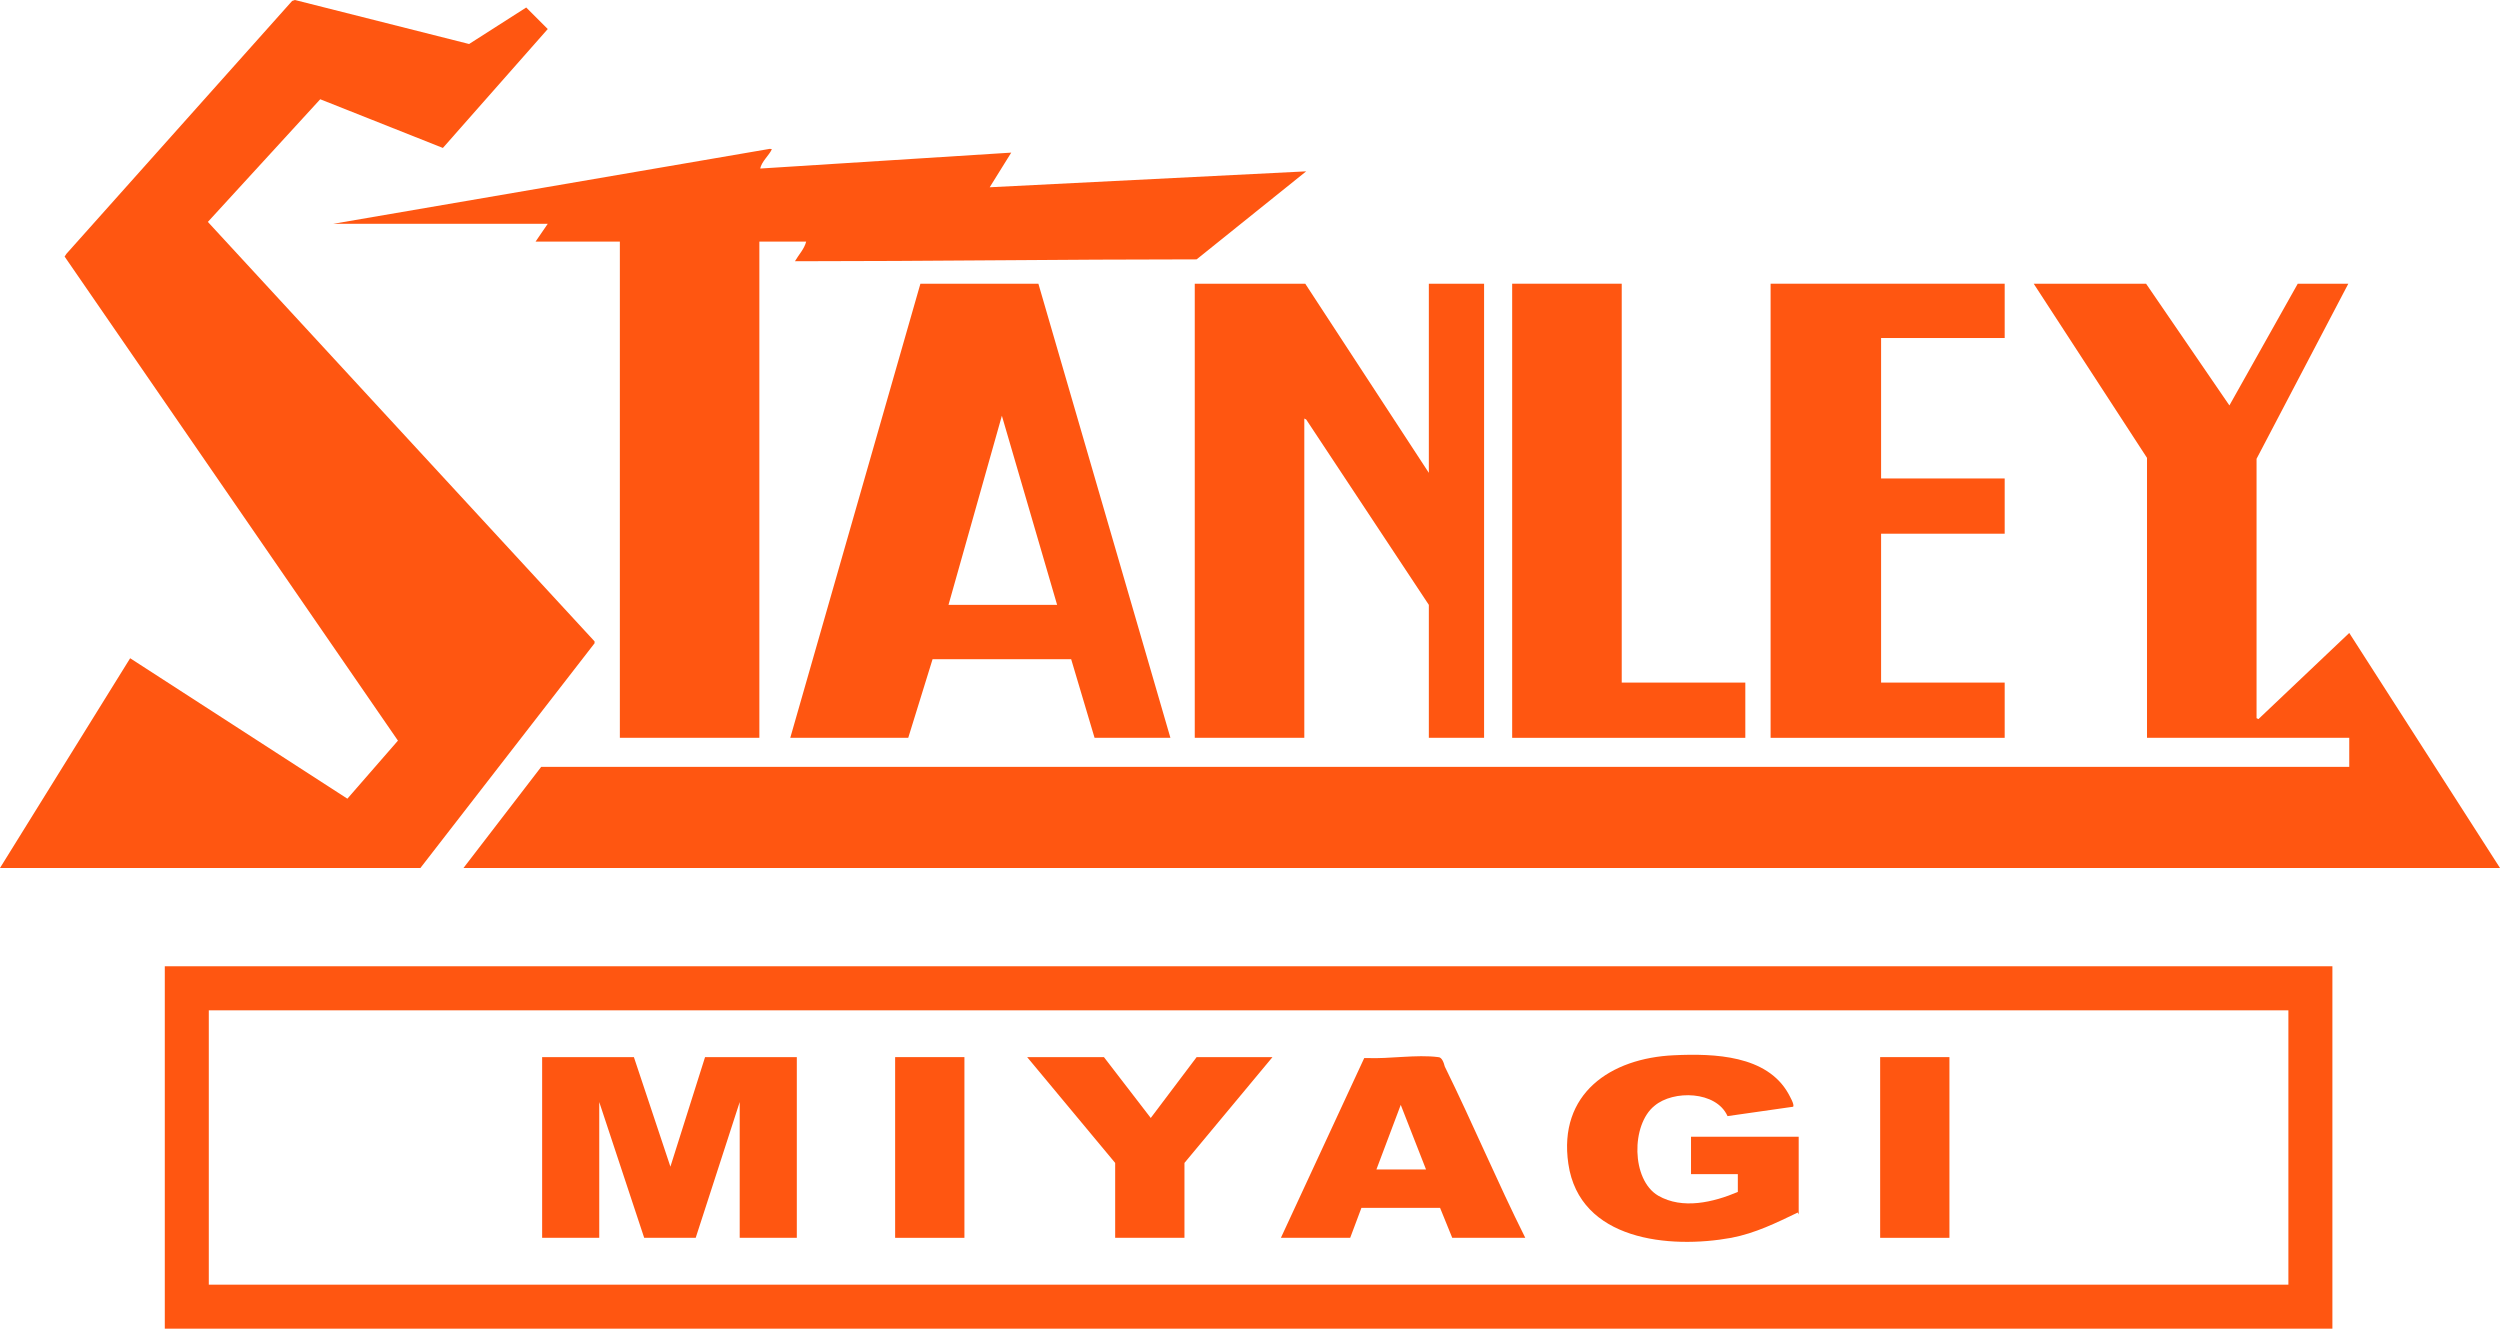 <?xml version="1.0" encoding="UTF-8"?>
<svg id="a" xmlns="http://www.w3.org/2000/svg" width="267" height="141.9" version="1.1" viewBox="0 0 267 141.9">
  <!-- Generator: Adobe Illustrator 29.0.0, SVG Export Plug-In . SVG Version: 2.1.0 Build 186)  -->
  <defs>
    <style>
      .st0 {
        fill: #ff5611;
      }
    </style>
  </defs>
  <polygon class="st0" points="229.2 30.3 238.1 43.3 245.4 30.3 250.8 30.3 241 49 241 76.7 241.2 76.8 250.9 67.6 267 92.7 49.5 92.7 57.8 81.9 250.9 81.9 250.9 78.8 229.3 78.8 229.3 48.9 217.2 30.3 229.2 30.3"/>
  <path class="st0" d="M249.1,103.2v38.7H17.6v-38.7s231.5,0,231.5,0ZM22.3,137.2h222.1v-29.3H22.3v29.3Z"/>
  <polygon class="st0" points="0 92.7 13.9 70.3 37.1 85.3 42.5 79.1 6.9 27.4 7.1 27.1 31.2 .1 31.5 0 50.1 4.7 56.2 .8 58.5 3.1 47.3 15.8 34.2 10.6 22.2 23.7 63.5 68.5 63.5 68.7 44.9 92.7 0 92.7"/>
  <path class="st0" d="M35.6,23.9l46.6-8c.1,0,.3,0,.2.1-.2.5-1.1,1.3-1.2,2l26.8-1.7-2.3,3.7,33.8-1.7-11.7,9.4c-14.3,0-28.6.2-42.9.2.4-.7,1-1.3,1.2-2.1h-5v53h-14.9V25.8h-9l1.3-1.9s-22.8,0-22.8,0Z"/>
  <polygon class="st0" points="152.6 50.5 152.6 30.3 158.5 30.3 158.5 78.8 152.6 78.8 152.6 64.6 139.5 44.8 139.3 44.7 139.3 78.8 127.6 78.8 127.6 30.3 139.4 30.3 152.6 50.5"/>
  <path class="st0" d="M84.4,78.8l13.9-48.5h12.6s14.1,48.5,14.1,48.5h-8.1l-2.5-8.4h-14.8c0,0-2.6,8.4-2.6,8.4h-12.7ZM112.9,64.6l-5.9-20.2-5.7,20.2h11.6Z"/>
  <polygon class="st0" points="214.1 30.3 214.1 36.1 200.9 36.1 200.9 51.1 214.1 51.1 214.1 57 200.9 57 200.9 72.9 214.1 72.9 214.1 78.8 189.1 78.8 189.1 30.3 214.1 30.3"/>
  <polygon class="st0" points="173.2 30.3 173.2 72.9 186.4 72.9 186.4 78.8 161.5 78.8 161.5 30.3 173.2 30.3"/>
  <polygon class="st0" points="67.7 112.9 71.6 124.6 75.3 112.9 85.1 112.9 85.1 132.2 79 132.2 79 117.7 74.3 132.2 68.8 132.2 64 117.7 64 132.2 57.9 132.2 57.9 112.9 67.7 112.9"/>
  <path class="st0" d="M192,129.5c-2.3,1.1-4.5,2.2-7.1,2.7-6.6,1.2-16.2.3-17.4-7.9-1.1-7.5,4.5-11.3,11.3-11.6,4.3-.2,9.9,0,12.2,4.1.1.2.7,1.2.5,1.4l-7,1c-1.2-2.7-5.8-2.8-7.8-1.1-2.5,2-2.5,7.9.4,9.6,2.6,1.5,5.9.7,8.5-.4v-1.9h-5v-4h11.5v8.3h0Z"/>
  <path class="st0" d="M162.9,132.2h-7.8l-1.3-3.2h-8.4c0,0-1.2,3.2-1.2,3.2h-7.4l8.9-19.2h.3c2.4.1,5.3-.4,7.6-.1.4,0,.6.6.7,1,3,6.1,5.6,12.3,8.6,18.3h0ZM152.3,124.9l-2.7-6.9-2.6,6.9h5.3Z"/>
  <polygon class="st0" points="135.9 112.9 126.5 124.2 126.5 132.2 119.1 132.2 119.1 124.2 109.7 112.9 117.9 112.9 122.9 119.4 127.8 112.9 135.9 112.9"/>
  <rect class="st0" x="95.6" y="112.9" width="7.4" height="19.3"/>
  <rect class="st0" x="200.8" y="112.9" width="7.4" height="19.3"/>
</svg>